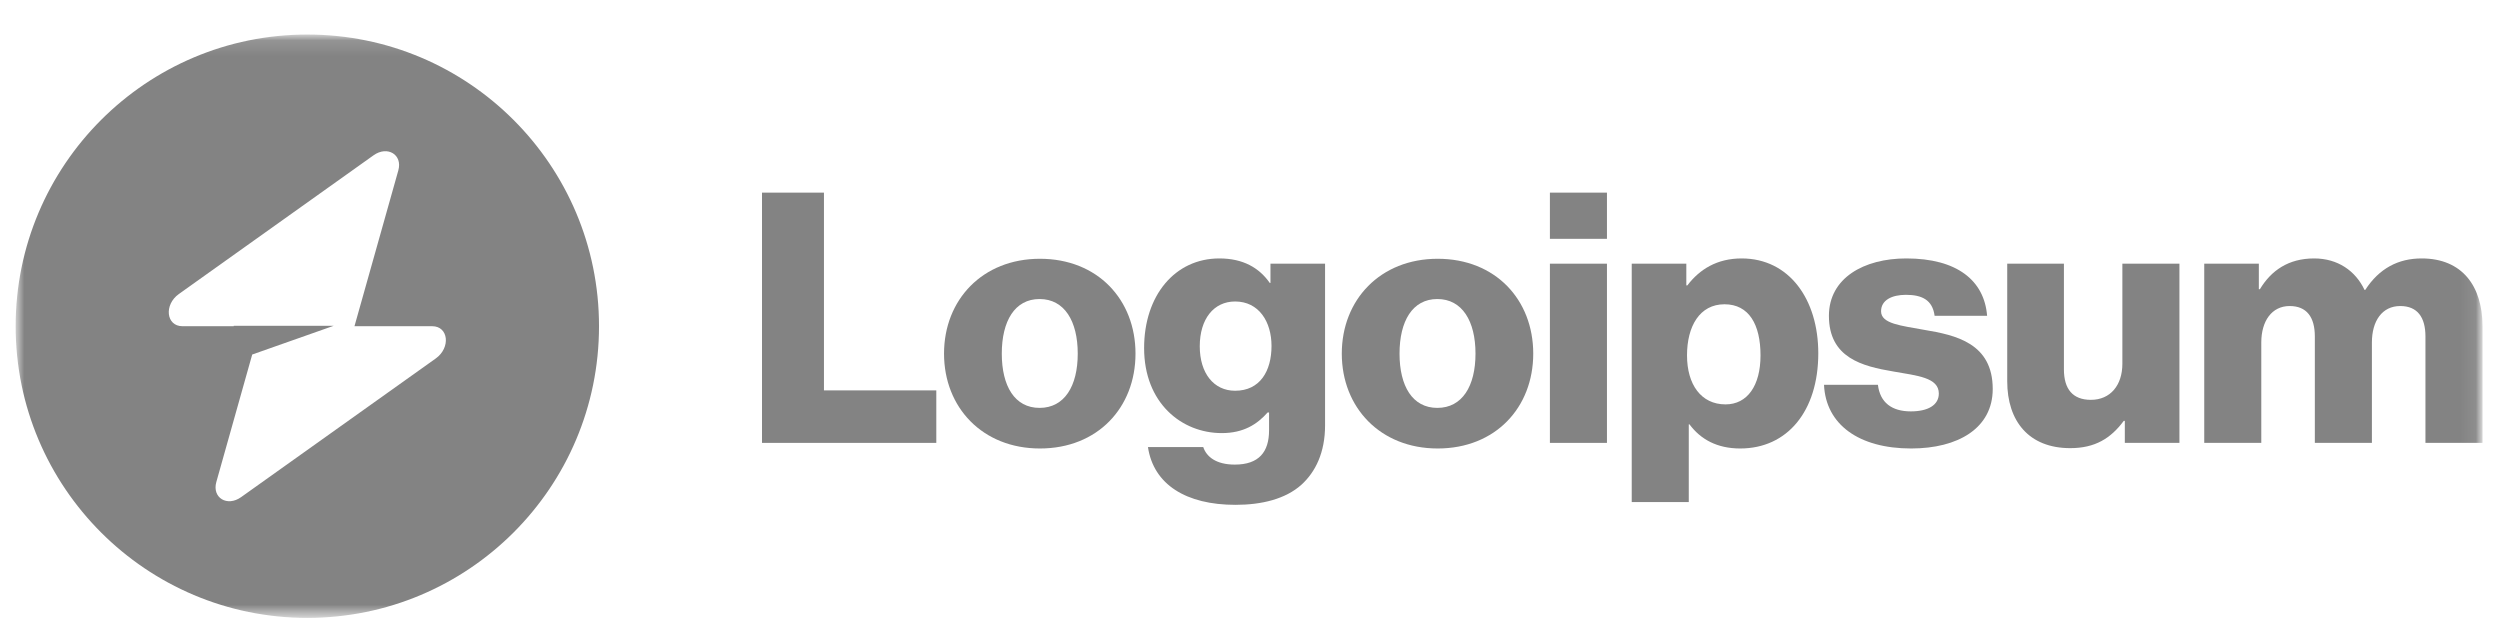 <svg width="155" height="39" viewBox="0 0 155 39" fill="none" xmlns="http://www.w3.org/2000/svg">
<g clip-path="url(#clip0_15_317)">
<mask id="mask0_15_317" style="mask-type:luminance" maskUnits="userSpaceOnUse" x="0" y="1" width="155" height="38">
<path d="M154.146 1.689H0.293V38.762H154.146V1.689Z" fill="white"/>
</mask>
<g mask="url(#mask0_15_317)">
<mask id="mask1_15_317" style="mask-type:luminance" maskUnits="userSpaceOnUse" x="0" y="2" width="154" height="37">
<path d="M153.915 2.141H0.97V38.31H153.915V2.141Z" fill="white"/>
</mask>
<g mask="url(#mask1_15_317)">
<path d="M47.244 27.459H58.051V24.204H51.085V11.943H47.244V27.459Z" fill="#838383"/>
<path d="M64.454 25.289C62.914 25.289 62.111 23.943 62.111 21.925C62.111 19.907 62.914 18.54 64.454 18.54C65.995 18.54 66.82 19.907 66.82 21.925C66.82 23.943 65.995 25.289 64.454 25.289ZM64.476 27.806C68.057 27.806 70.401 25.267 70.401 21.925C70.401 18.583 68.057 16.044 64.476 16.044C60.917 16.044 58.53 18.583 58.53 21.925C58.53 25.267 60.917 27.806 64.476 27.806Z" fill="#838383"/>
<path d="M76.599 31.3C78.248 31.3 79.702 30.931 80.678 30.063C81.568 29.26 82.154 28.045 82.154 26.374V16.348H78.769V17.542H78.725C78.074 16.608 77.076 16.023 75.6 16.023C72.844 16.023 70.935 18.323 70.935 21.578C70.935 24.985 73.257 26.852 75.752 26.852C77.098 26.852 77.944 26.309 78.595 25.571H78.682V26.678C78.682 28.023 78.053 28.805 76.555 28.805C75.383 28.805 74.797 28.305 74.602 27.72H71.173C71.521 30.042 73.539 31.3 76.599 31.3ZM76.577 24.226C75.253 24.226 74.385 23.141 74.385 21.47C74.385 19.777 75.253 18.692 76.577 18.692C78.053 18.692 78.834 19.951 78.834 21.448C78.834 23.01 78.118 24.226 76.577 24.226Z" fill="#838383"/>
<path d="M89.115 25.289C87.574 25.289 86.771 23.943 86.771 21.925C86.771 19.907 87.574 18.54 89.115 18.54C90.656 18.54 91.481 19.907 91.481 21.925C91.481 23.943 90.656 25.289 89.115 25.289ZM89.137 27.806C92.718 27.806 95.061 25.267 95.061 21.925C95.061 18.583 92.718 16.044 89.137 16.044C85.578 16.044 83.191 18.583 83.191 21.925C83.191 25.267 85.578 27.806 89.137 27.806Z" fill="#838383"/>
<path d="M96.094 27.459H99.631V16.348H96.094V27.459ZM96.094 14.807H99.631V11.943H96.094V14.807Z" fill="#838383"/>
<path d="M101.167 31.127H104.704V26.309H104.747C105.441 27.242 106.462 27.806 107.894 27.806C110.802 27.806 112.734 25.506 112.734 21.904C112.734 18.562 110.932 16.023 107.981 16.023C106.462 16.023 105.377 16.695 104.617 17.694H104.552V16.348H101.167V31.127ZM106.983 25.072C105.464 25.072 104.595 23.835 104.595 22.034C104.595 20.233 105.377 18.865 106.918 18.865C108.437 18.865 109.152 20.124 109.152 22.034C109.152 23.922 108.328 25.072 106.983 25.072Z" fill="#838383"/>
<path d="M118.492 27.806C121.4 27.806 123.549 26.548 123.549 24.117C123.549 21.274 121.248 20.775 119.296 20.45C117.885 20.189 116.626 20.081 116.626 19.299C116.626 18.605 117.299 18.279 118.167 18.279C119.144 18.279 119.817 18.583 119.946 19.581H123.201C123.028 17.39 121.336 16.023 118.189 16.023C115.562 16.023 113.393 17.238 113.393 19.581C113.393 22.186 115.454 22.706 117.385 23.032C118.861 23.293 120.207 23.401 120.207 24.399C120.207 25.116 119.534 25.506 118.471 25.506C117.299 25.506 116.562 24.964 116.431 23.857H113.089C113.197 26.309 115.237 27.806 118.492 27.806Z" fill="#838383"/>
<path d="M128.354 27.785C129.895 27.785 130.871 27.177 131.674 26.092H131.739V27.459H135.125V16.348H131.587V22.555C131.587 23.878 130.85 24.79 129.634 24.79C128.506 24.79 127.963 24.117 127.963 22.902V16.348H124.448V23.64C124.448 26.114 125.793 27.785 128.354 27.785Z" fill="#838383"/>
<path d="M136.663 27.459H140.2V21.231C140.2 19.907 140.851 18.974 141.958 18.974C143.022 18.974 143.52 19.668 143.52 20.862V27.459H147.058V21.231C147.058 19.907 147.687 18.974 148.815 18.974C149.879 18.974 150.378 19.668 150.378 20.862V27.459H153.916V20.233C153.916 17.737 152.657 16.023 150.14 16.023C148.707 16.023 147.514 16.63 146.645 17.976H146.602C146.037 16.782 144.931 16.023 143.477 16.023C141.871 16.023 140.807 16.782 140.113 17.932H140.048V16.348H136.663V27.459Z" fill="#838383"/>
<path fill-rule="evenodd" clip-rule="evenodd" d="M19.054 38.31C29.042 38.31 37.139 30.213 37.139 20.225C37.139 10.238 29.042 2.141 19.054 2.141C9.066 2.141 0.97 10.238 0.97 20.225C0.97 30.213 9.066 38.31 19.054 38.31ZM24.696 10.565C24.971 9.59 24.024 9.013 23.159 9.629L11.091 18.227C10.153 18.895 10.301 20.225 11.312 20.225H14.49V20.201H20.684L15.637 21.981L13.412 29.885C13.138 30.861 14.084 31.438 14.949 30.822L27.018 22.224C27.955 21.556 27.808 20.225 26.796 20.225H21.977L24.696 10.565Z" fill="#838383"/>
</g>
</g>
</g>
<defs>
<clipPath id="clip0_15_317">
<rect width="153.854" height="38" fill="white" transform="translate(0.293 0.923)"/>
</clipPath>
</defs>
</svg>
